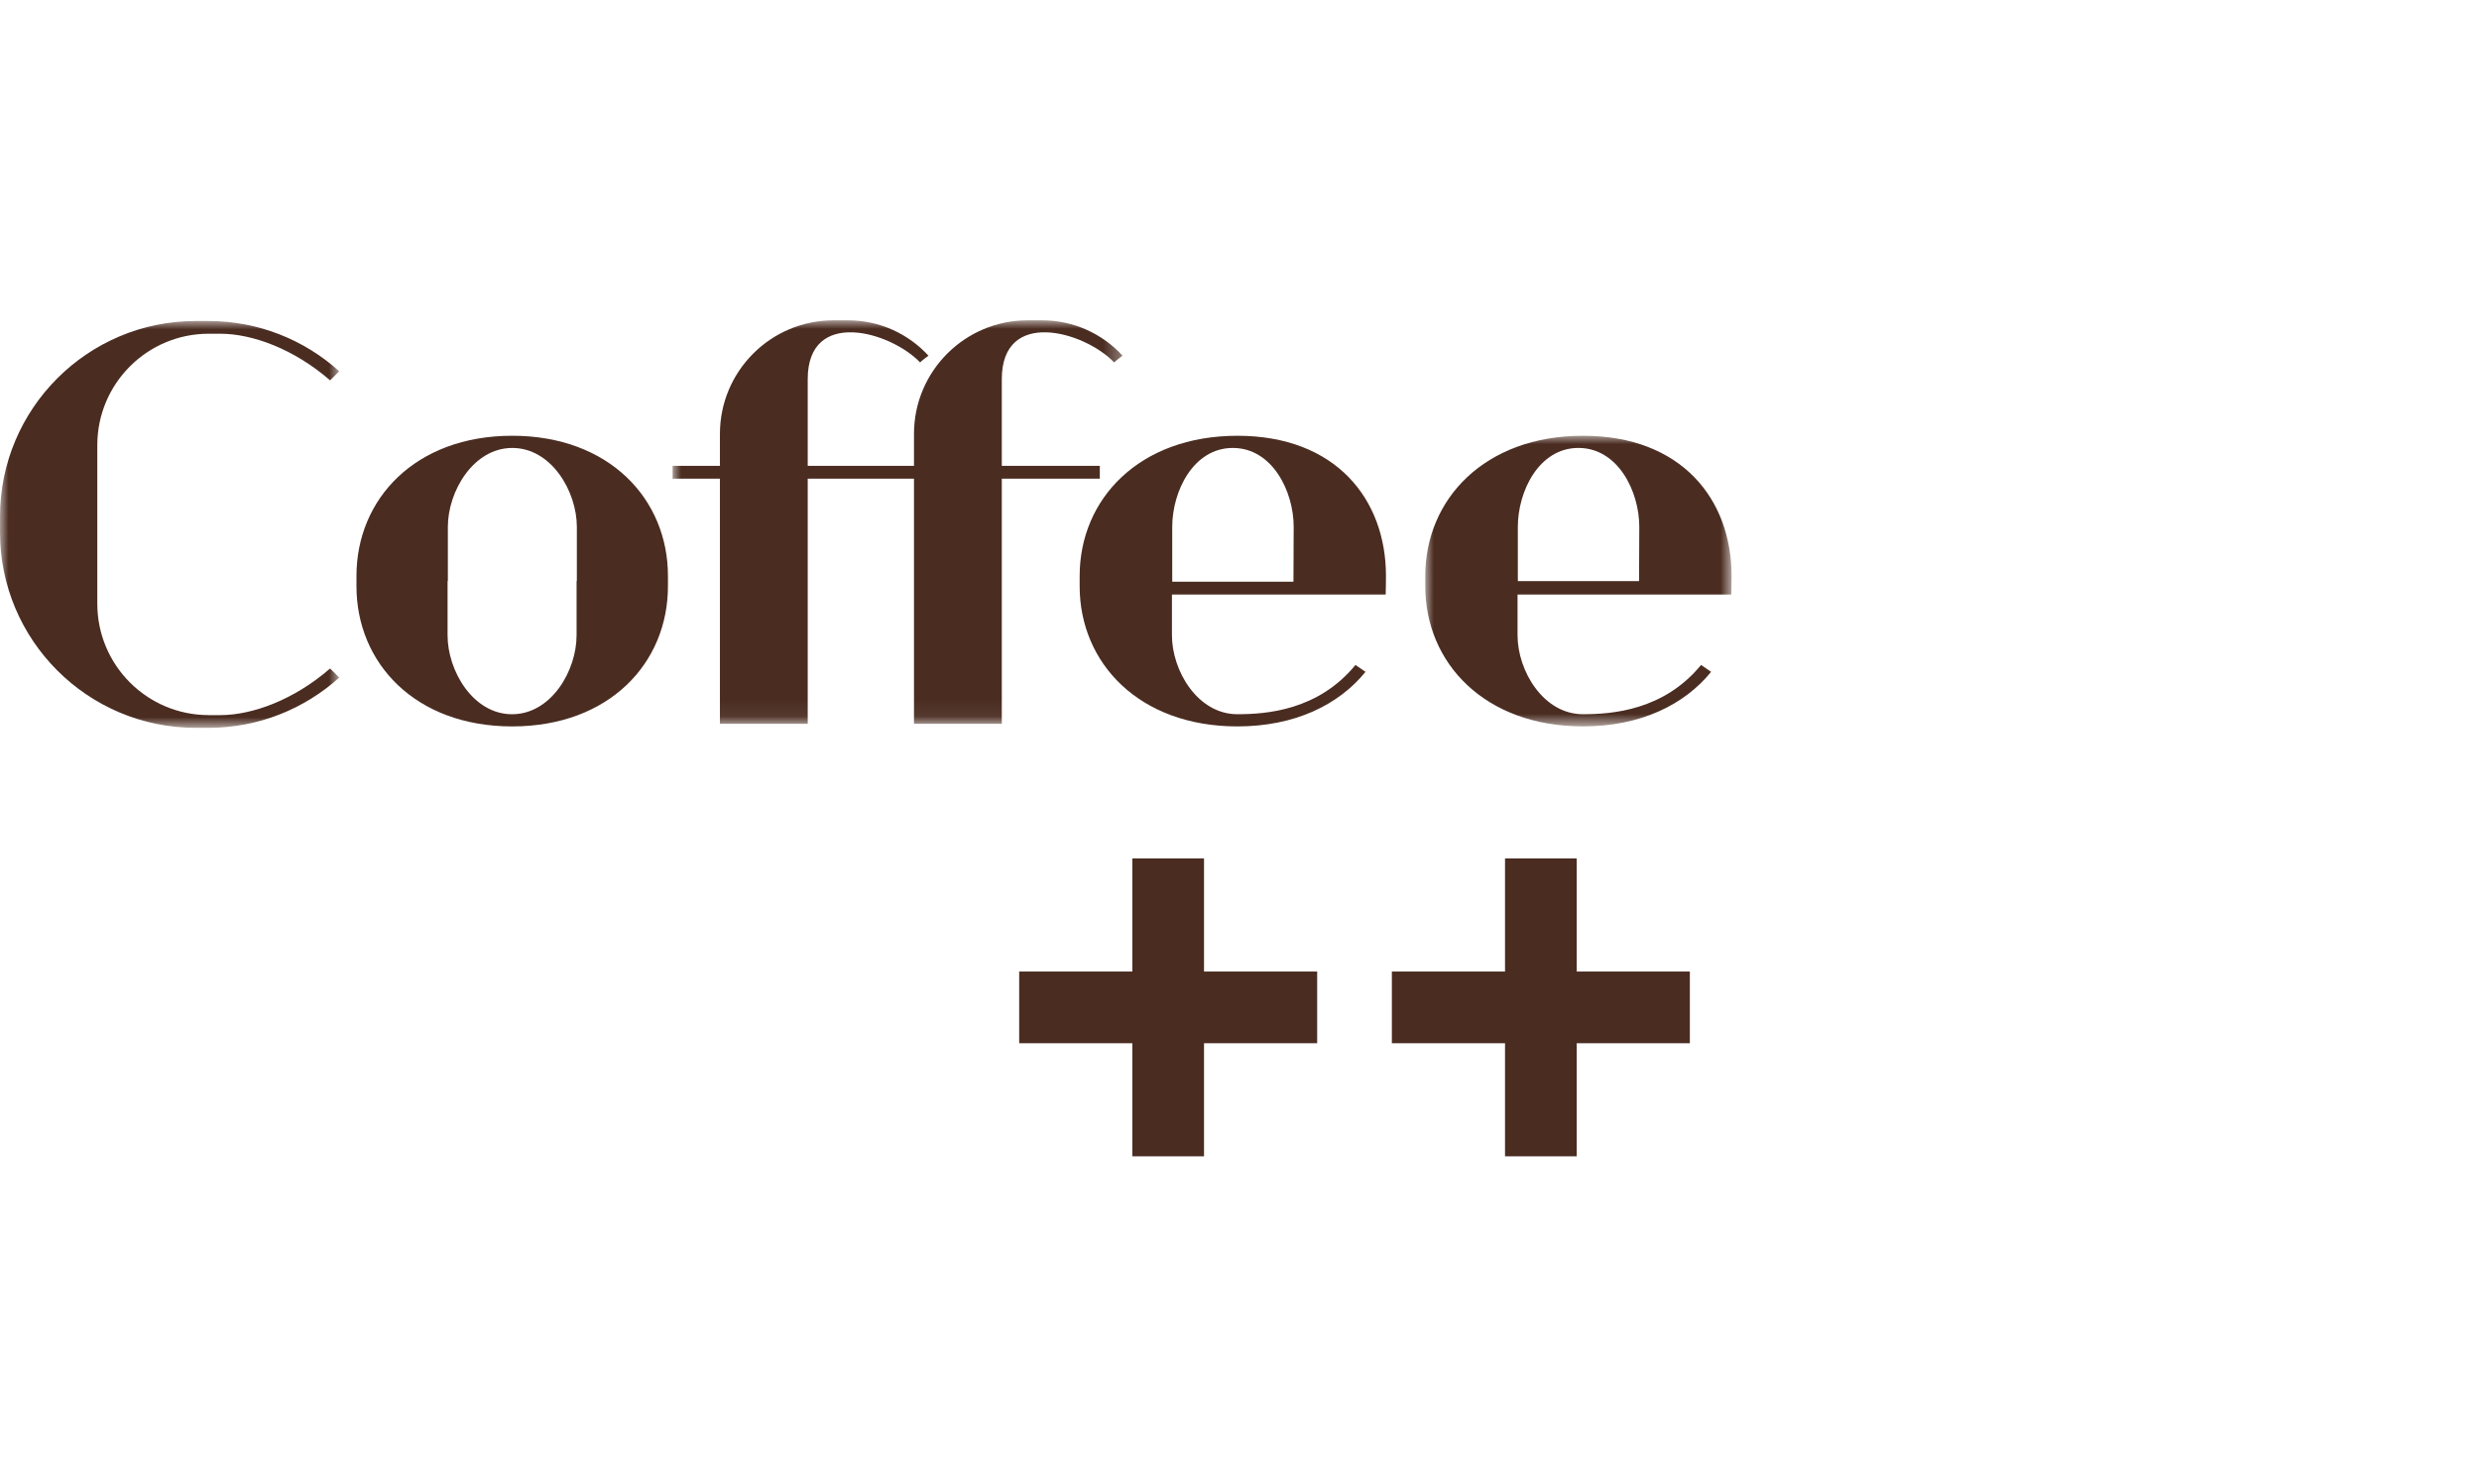 <?xml version="1.0" encoding="UTF-8"?> <svg xmlns="http://www.w3.org/2000/svg" xmlns:xlink="http://www.w3.org/1999/xlink" width="147px" height="88px" viewBox="0 0 147 88" version="1.1"><title>Logo-coffee-vídeo</title><defs><polygon id="path-1" points="0 0 20.116 0 20.116 24.132 0 24.132"></polygon><polygon id="path-3" points="-1.4938281e-14 0 18.163 0 18.163 17.239 -1.4938281e-14 17.239"></polygon><polygon id="path-5" points="0 0 26.683 0 26.683 23.933 0 23.933"></polygon></defs><g id="Desk" stroke="none" stroke-width="1" fill="none" fill-rule="evenodd"><g id="Elements" transform="translate(-418, -1796)"><g id="Logo-coffee-vídeo" transform="translate(418, 1796)"><rect id="Rectangle" x="0" y="0" width="147" height="88"></rect><g id="Group-18" transform="translate(0, 19)"><g id="Group-3" transform="translate(0, 0.04)"><mask id="mask-2" fill="white"><use xlink:href="#path-1"></use></mask><g id="Clip-2"></g><path d="M13.063,23.377 L12.378,23.377 C8.729,23.377 5.77,20.418 5.77,16.768 L5.77,7.365 C5.77,3.714 8.729,0.755 12.378,0.755 L13.063,0.755 C14.964,0.755 17.434,1.66 19.575,3.521 L20.116,2.981 C18.059,1.128 15.338,0 12.351,0 L11.606,0 C5.196,0 -0,5.197 -0,11.606 L-0,12.067 L-0,12.526 C-0,18.935 5.196,24.132 11.606,24.132 L12.351,24.132 C15.338,24.132 18.059,23.004 20.116,21.151 L19.575,20.611 C17.434,22.472 14.964,23.377 13.063,23.377" id="Fill-1" fill="#4A2C21" mask="url(#mask-2)"></path></g><path d="M34.19,15.467 L34.19,18.681 C34.19,20.794 32.677,23.365 30.364,23.365 C28.053,23.365 26.54,20.794 26.54,18.681 L26.54,15.467 L26.557,15.467 L26.557,12.254 C26.557,10.141 28.07,7.57 30.381,7.57 C32.694,7.57 34.206,10.141 34.206,12.254 L34.206,15.467 L34.19,15.467 Z M30.373,6.847 C24.62,6.847 21.138,10.604 21.138,15.163 L21.138,15.467 L21.138,15.771 C21.138,20.33 24.62,24.087 30.373,24.087 C36.126,24.087 39.608,20.33 39.608,15.771 L39.608,15.467 L39.608,15.163 C39.608,10.604 36.126,6.847 30.373,6.847 L30.373,6.847 Z" id="Fill-4" fill="#4A2C21"></path><path d="M76.699,15.503 L69.511,15.503 L69.511,12.254 C69.511,10.141 70.761,7.57 73.103,7.57 C75.446,7.57 76.713,10.141 76.713,12.254 L76.699,15.503 Z M73.377,6.848 C67.548,6.848 64.022,10.605 64.022,15.163 L64.022,15.467 L64.022,15.771 C64.022,20.329 67.548,24.087 73.377,24.087 C76.769,24.087 79.38,22.813 80.972,20.851 L80.376,20.443 C78.164,23.137 75.105,23.364 73.369,23.364 C71.027,23.364 69.494,20.794 69.494,18.681 L69.494,16.264 L82.169,16.264 C82.179,16.101 82.185,15.163 82.185,15.163 C82.185,10.605 79.206,6.848 73.377,6.848 L73.377,6.848 Z" id="Fill-6" fill="#4A2C21"></path><g id="Group-10" transform="translate(84.516, 6.847)"><mask id="mask-4" fill="white"><use xlink:href="#path-3"></use></mask><g id="Clip-9"></g><path d="M12.677,8.62 L5.489,8.62 L5.489,5.406 C5.489,3.293 6.739,0.722 9.081,0.722 C11.424,0.722 12.691,3.293 12.691,5.406 L12.677,8.62 Z M9.356,0 C3.527,0 -1.4938281e-14,3.757 -1.4938281e-14,8.316 L-1.4938281e-14,8.62 L-1.4938281e-14,8.924 C-1.4938281e-14,13.483 3.527,17.239 9.356,17.239 C12.748,17.239 15.359,15.965 16.95,14.003 L16.354,13.595 C14.144,16.289 11.084,16.517 9.347,16.517 C7.005,16.517 5.472,13.946 5.472,11.833 L5.472,9.418 L18.148,9.418 C18.157,9.254 18.163,8.316 18.163,8.316 C18.163,3.757 15.184,0 9.356,0 L9.356,0 Z" id="Fill-8" fill="#4A2C21" mask="url(#mask-4)"></path></g><g id="Group-13" transform="translate(39.883, 0)"><mask id="mask-6" fill="white"><use xlink:href="#path-5"></use></mask><g id="Clip-12"></g><path d="M21.908,-0 L21.053,-0 C17.332,-0 14.315,3.016 14.315,6.738 L14.315,8.632 L8.013,8.632 L8.013,3.488 C8.013,-0.74 12.898,0.645 14.677,2.496 C14.826,2.347 15.175,2.098 15.175,2.098 C13.989,0.808 12.289,-0 10.399,-0 L9.545,-0 C5.824,-0 2.807,3.016 2.807,6.738 L2.807,8.632 L0,8.632 L0,9.393 L2.807,9.393 L2.807,23.933 L8.013,23.933 L8.013,9.393 L14.315,9.393 L14.315,23.933 L19.522,23.933 L19.522,9.393 L25.334,9.393 L25.334,8.632 L19.522,8.632 L19.522,3.488 C19.522,-0.74 24.406,0.645 26.185,2.496 C26.333,2.347 26.683,2.098 26.683,2.098 C25.498,0.808 23.798,-0 21.908,-0" id="Fill-11" fill="#4A2C21" mask="url(#mask-6)"></path></g><polygon id="Fill-14" fill="#4A2C21" points="78.106 38.627 71.396 38.627 71.396 31.917 67.145 31.917 67.145 38.627 60.436 38.627 60.436 42.879 67.145 42.879 67.145 49.587 71.396 49.587 71.396 42.879 78.106 42.879"></polygon><polygon id="Fill-16" fill="#4A2C21" points="100.205 38.627 93.496 38.627 93.496 31.917 89.245 31.917 89.245 38.627 82.535 38.627 82.535 42.879 89.245 42.879 89.245 49.587 93.496 49.587 93.496 42.879 100.205 42.879"></polygon></g></g></g></g></svg> 